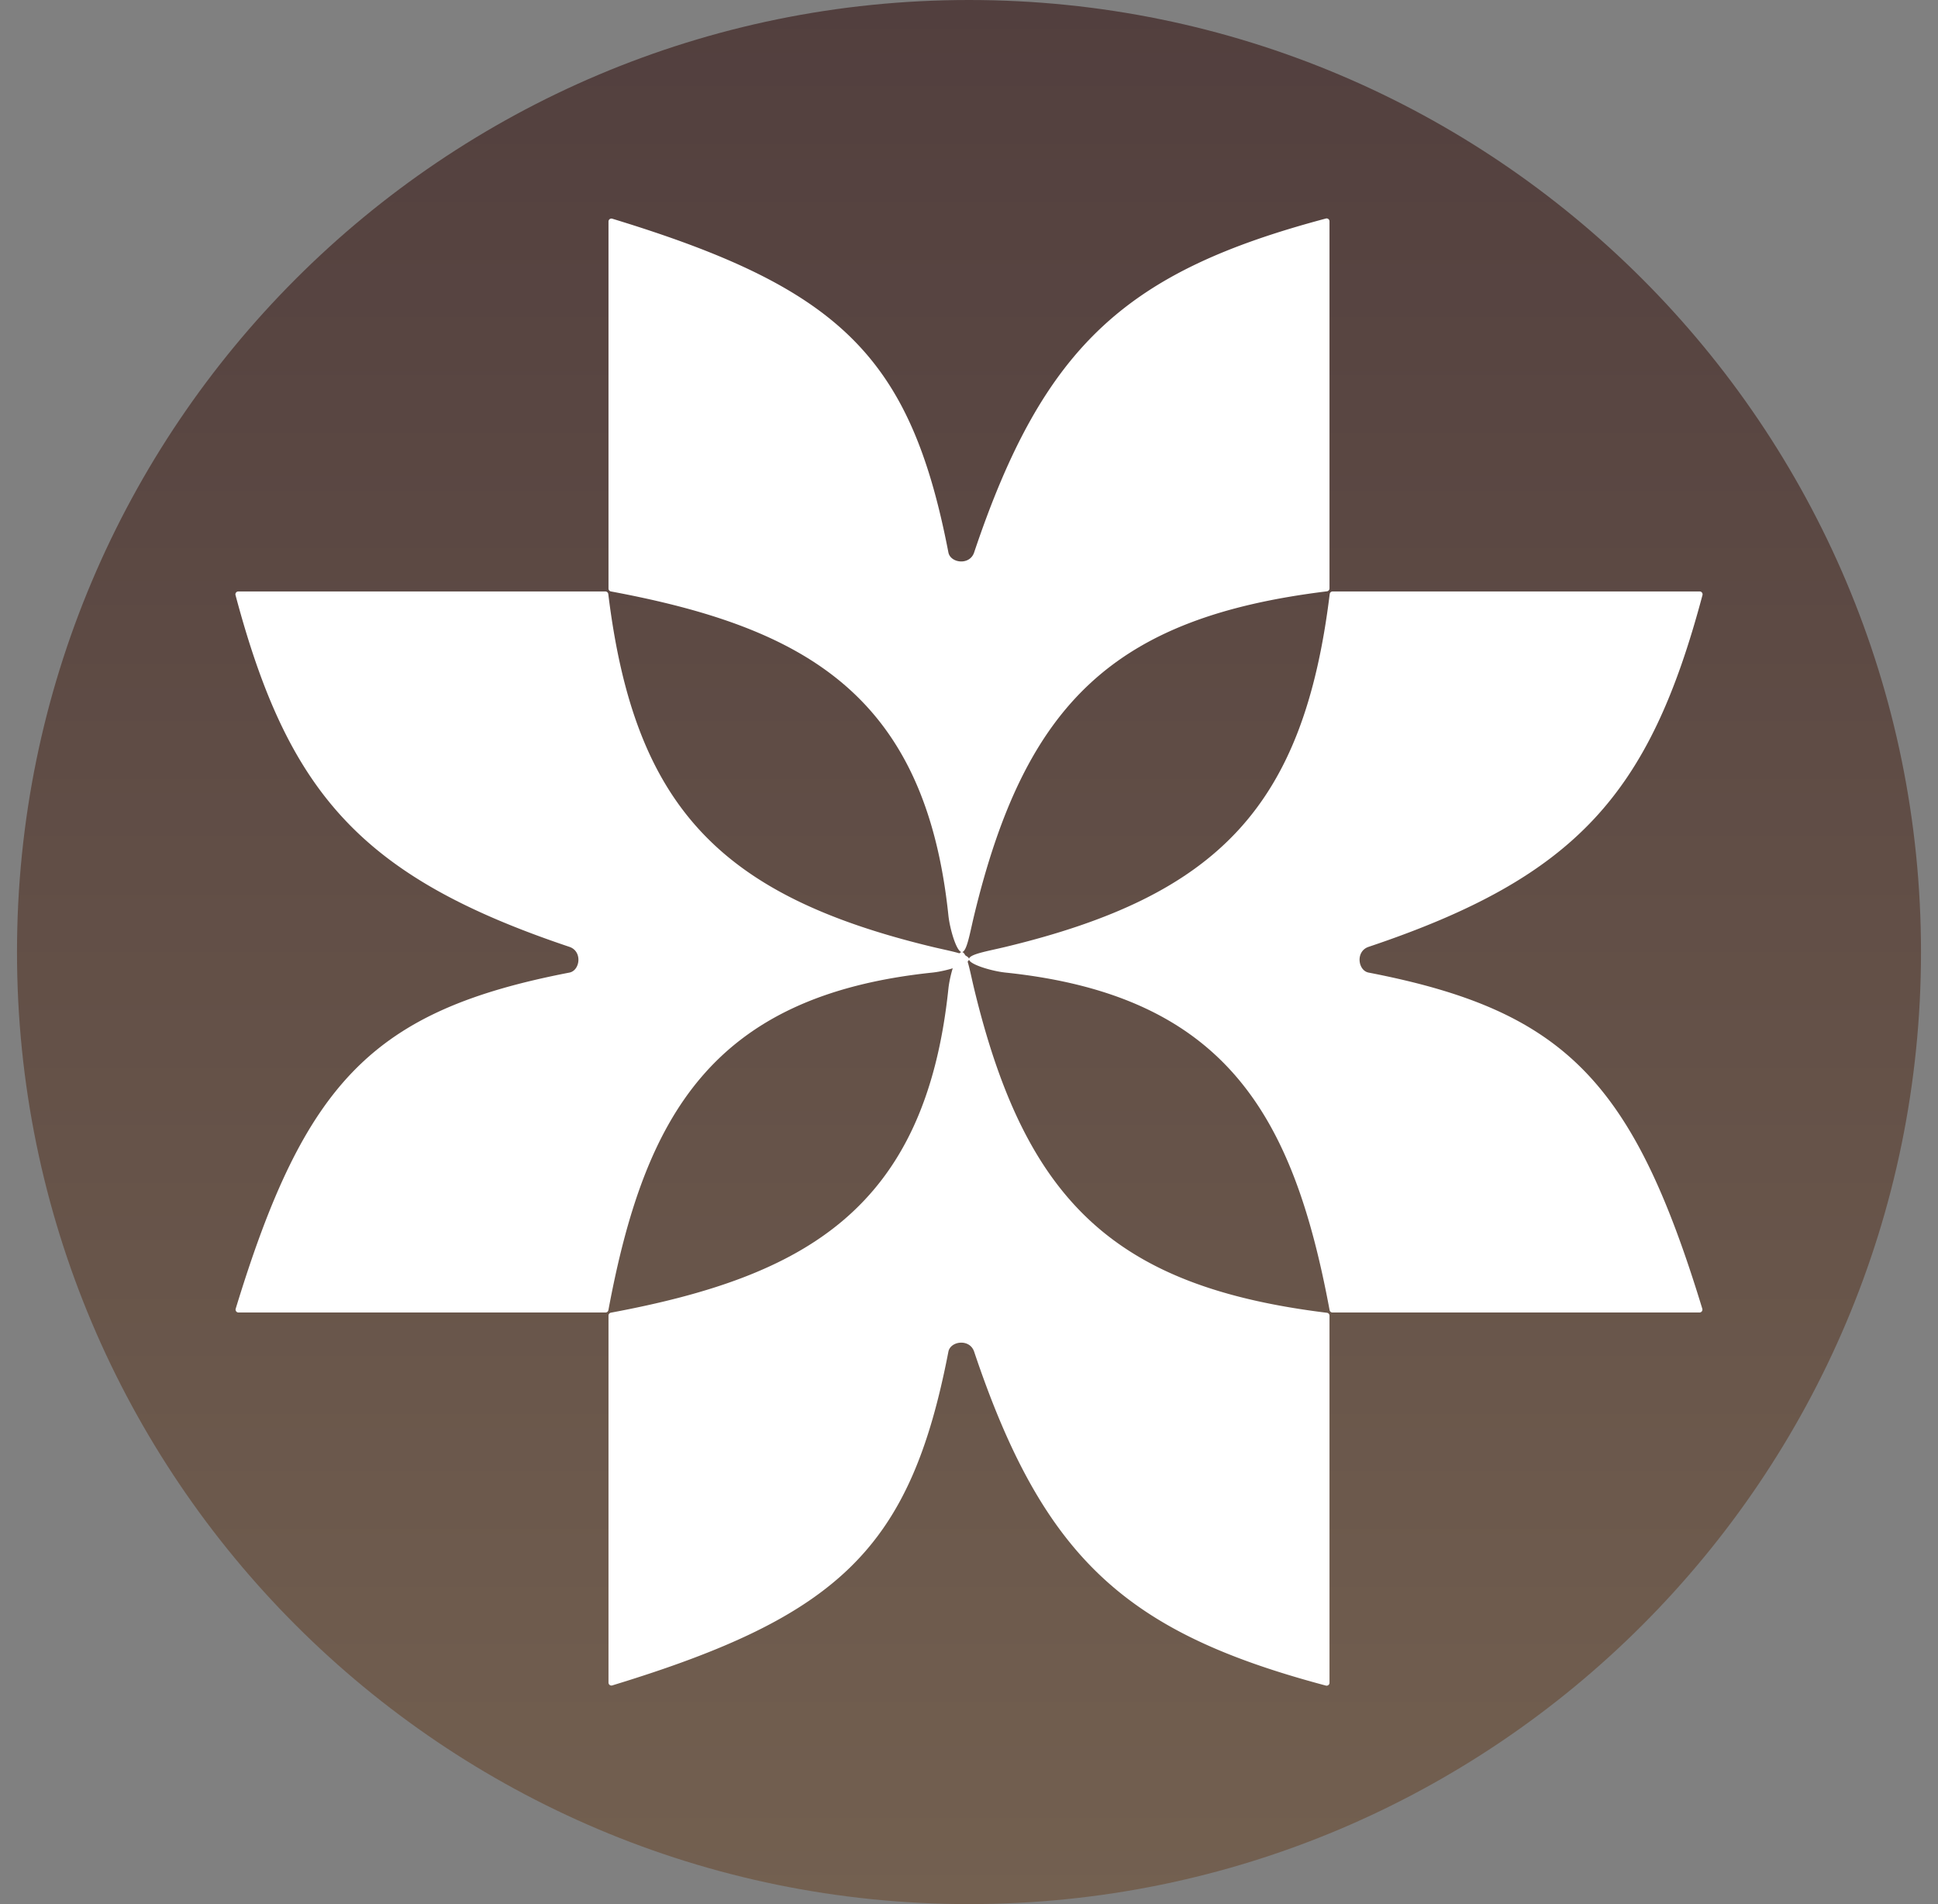 <svg xmlns="http://www.w3.org/2000/svg" width="57" height="56" fill="none" viewBox="0 0 57 56"><rect x="0" y="0" width="57" height="56" fill="#808080" stroke="none"/><g clip-path="url(#a)"><path fill="url(#b)" d="M.5 28c0 15.464 12.536 28 28 28s28-12.536 28-28-12.536-28-28-28S.5 12.536.5 28"/><path fill="#fff" d="M17.967 17.394c5.715 1.066 9.248 3.045 9.927 9.527.045.424.248 1.084.395 1.08s.233-.544.362-1.08c1.51-6.256 4.133-8.764 10.377-9.53a.086.086 0 0 0 .075-.085V6.508a.085.085 0 0 0-.107-.081c-5.83 1.552-8.287 3.69-10.345 9.82-.13.39-.696.316-.757 0-1.116-5.77-3.193-7.774-9.886-9.815a.086.086 0 0 0-.111.08v10.799c0 .04.03.076.07.083"/><path fill="#fff" d="M17.894 38.532c1.066-5.715 3.045-9.249 9.527-9.928.424-.044 1.084-.247 1.08-.395s-.544-.233-1.08-.362c-6.256-1.509-8.764-4.133-9.53-10.376a.086.086 0 0 0-.085-.076H7.008a.085.085 0 0 0-.081.107c1.552 5.83 3.69 8.287 9.82 10.345.39.13.316.696 0 .757-5.77 1.116-7.774 3.194-9.815 9.887a.086.086 0 0 0 .08.11h10.799c.04 0 .076-.03.083-.07"/><path fill="#fff" d="M17.967 38.606c5.715-1.066 9.248-3.045 9.927-9.527.045-.424.248-1.084.395-1.08s.233.544.362 1.08c1.51 6.256 4.133 8.764 10.377 9.53a.086.086 0 0 1 .075.085v10.798a.085.085 0 0 1-.107.081c-5.83-1.552-8.287-3.69-10.345-9.82-.13-.39-.696-.316-.757 0-1.116 5.77-3.193 7.774-9.886 9.815a.086.086 0 0 1-.111-.08V38.689c0-.04.03-.075.07-.083"/><path fill="#fff" d="M39.106 38.532c-1.066-5.715-3.045-9.249-9.527-9.928-.424-.044-1.084-.247-1.08-.395s.544-.233 1.08-.362c6.256-1.509 8.764-4.133 9.53-10.376a.086.086 0 0 1 .085-.076h10.798c.055 0 .095.054.081.107-1.552 5.83-3.69 8.287-9.82 10.345-.39.13-.316.696 0 .757 5.771 1.116 7.774 3.194 9.815 9.887a.086.086 0 0 1-.08.11H39.189a.085.085 0 0 1-.083-.07"/></g><defs><linearGradient id="b" x1="28.5" x2="28.5" y1="0" y2="56" gradientUnits="userSpaceOnUse"><stop stop-color="#523f3e"/><stop offset="1" stop-color="#736050"/></linearGradient><clipPath id="a"><path fill="#fff" d="M56.5 56H.5V0h56z"/></clipPath></defs></svg>